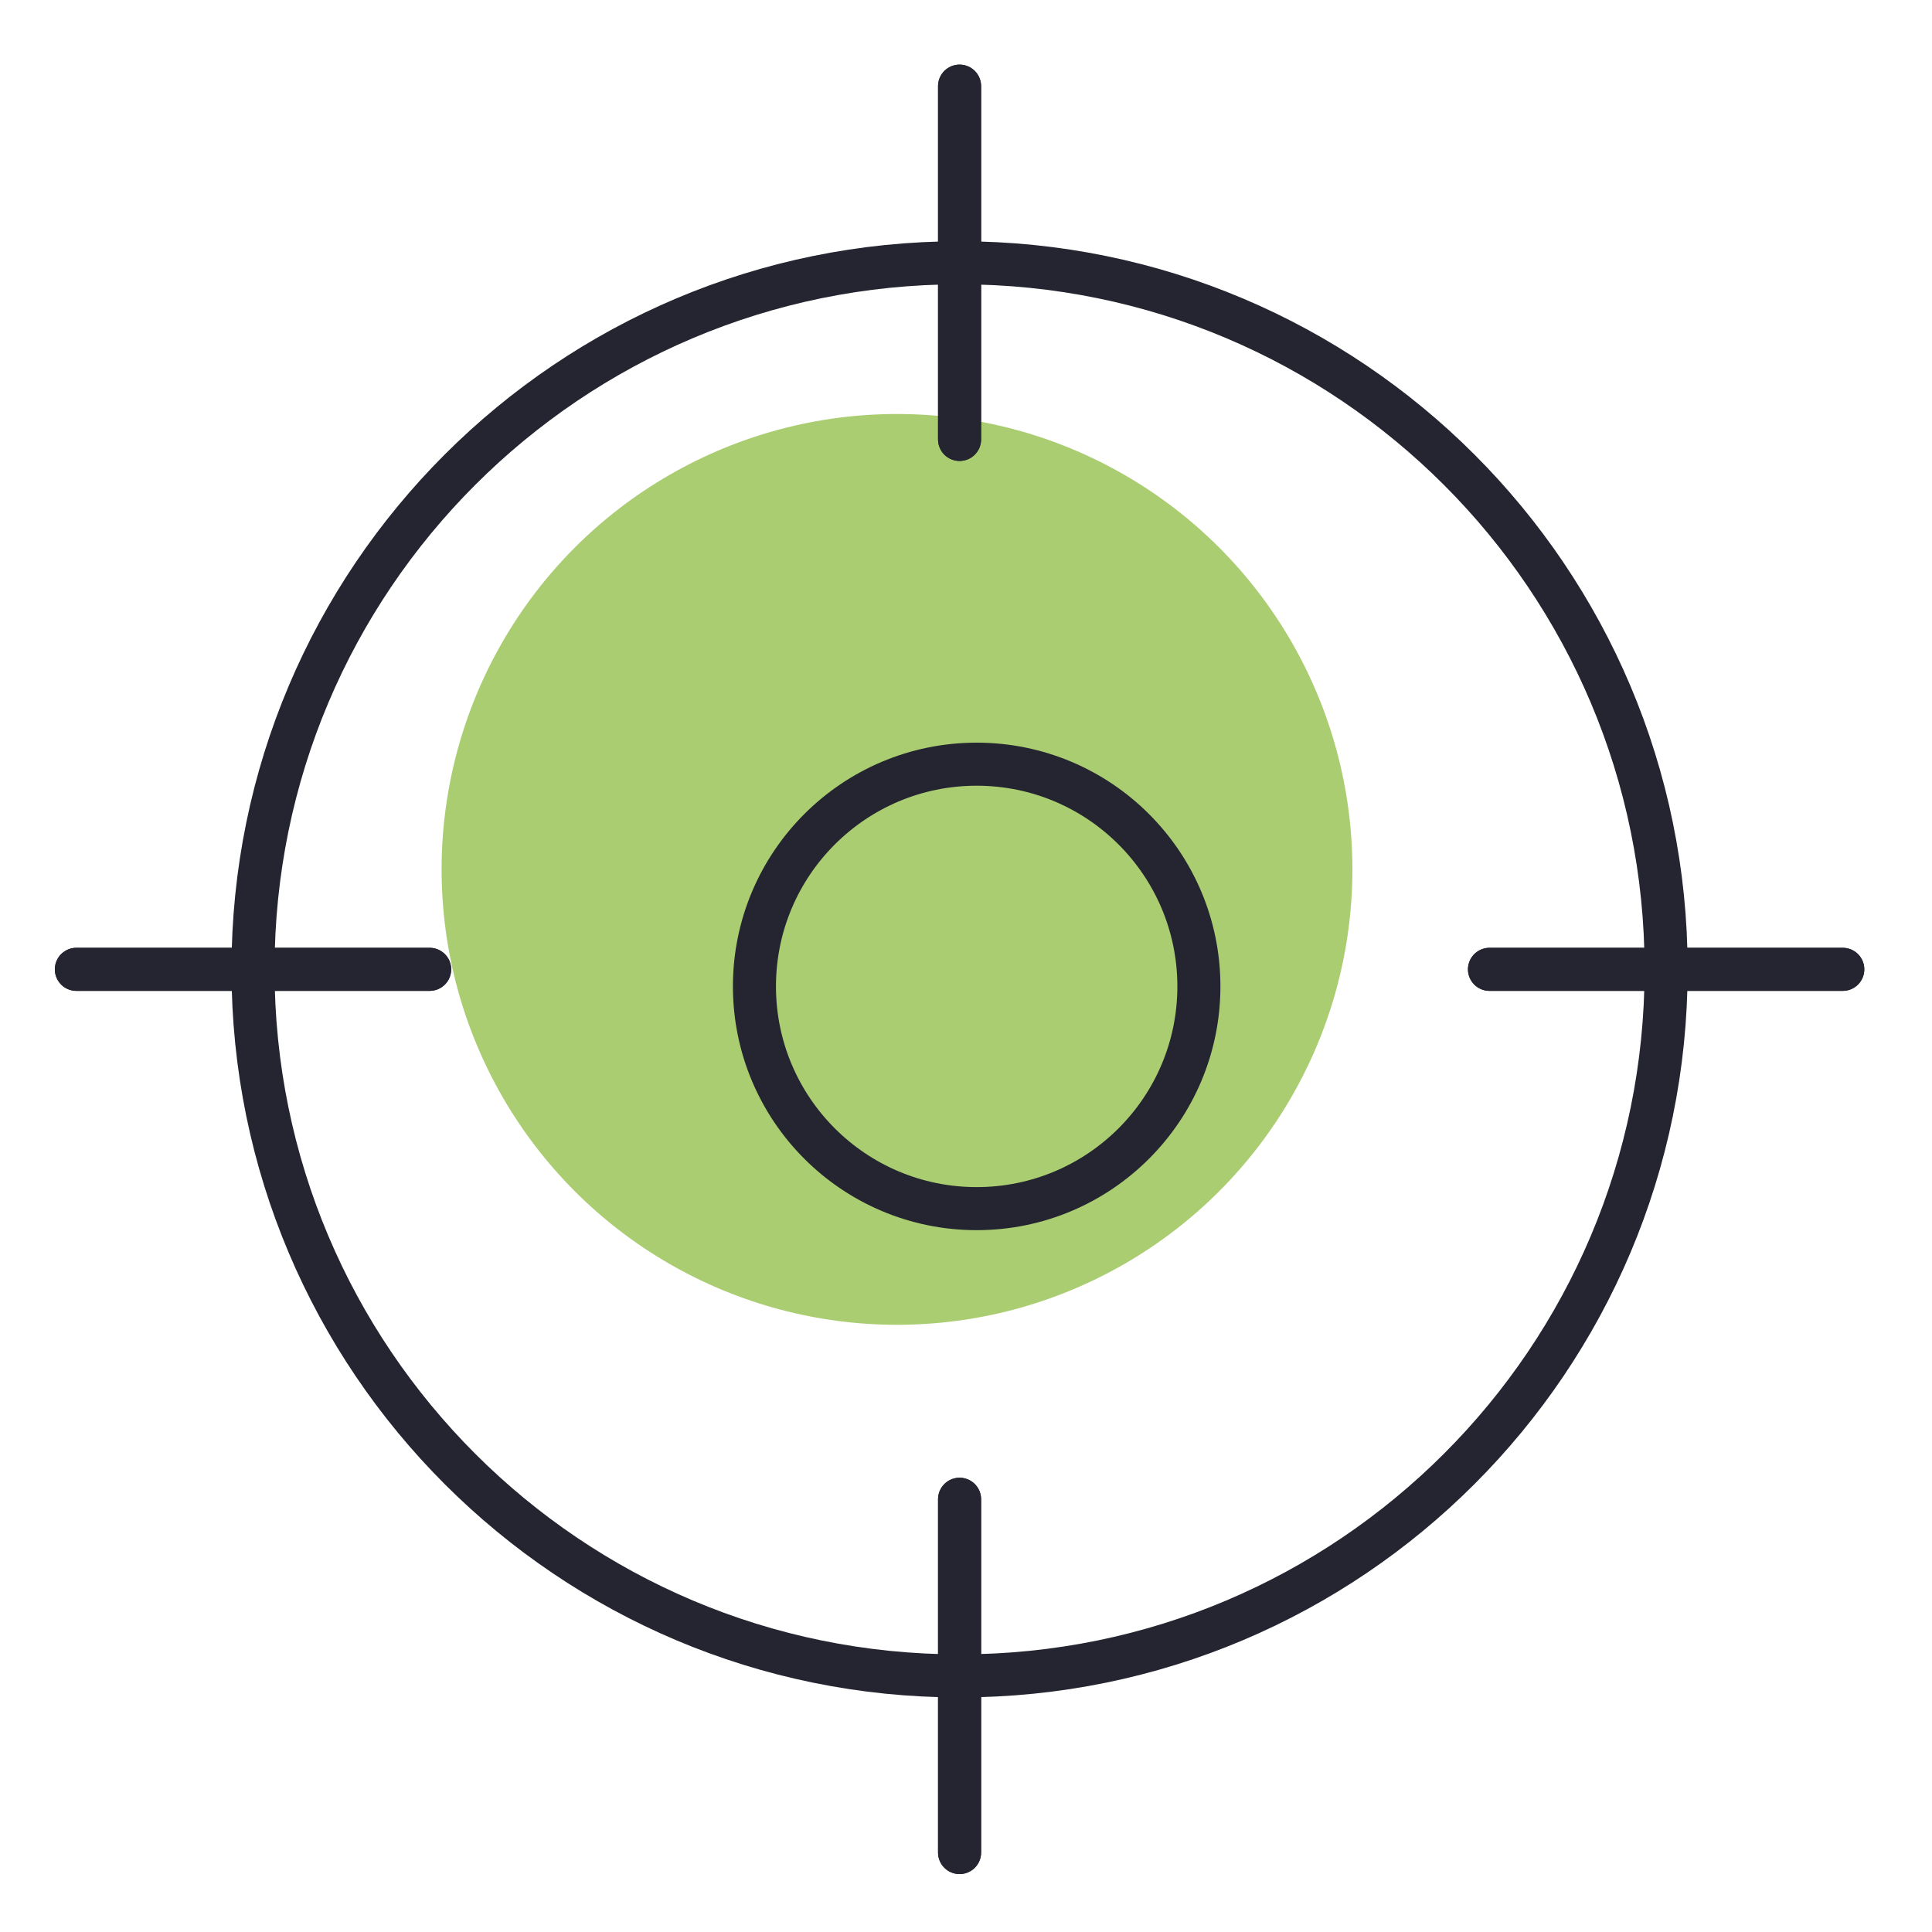 <svg width="70" height="70" viewBox="0 0 70 70" fill="none" xmlns="http://www.w3.org/2000/svg">
<circle cx="32.5" cy="31.5" r="16.5" fill="#ABCD72"/>
<path d="M66.767 35.121H53.967M15.567 35.121H2.767M34.767 15.921V3.121M34.767 67.121V54.321M60.367 35.121C60.367 49.259 48.905 60.721 34.767 60.721C20.628 60.721 9.167 49.259 9.167 35.121C9.167 20.982 20.628 9.521 34.767 9.521C48.905 9.521 60.367 20.982 60.367 35.121Z" stroke="#242530" stroke-width="1.56" stroke-linecap="round" stroke-linejoin="round"/>
<path d="M66.767 35.121H53.967M15.567 35.121H2.767M34.767 15.921V3.121M34.767 67.121V54.321" stroke="#242530" stroke-width="1.56" stroke-linecap="round" stroke-linejoin="round"/>
<path d="M35.386 43.791C39.833 43.791 43.438 40.186 43.438 35.739C43.438 31.293 39.833 27.688 35.386 27.688C30.94 27.688 27.335 31.293 27.335 35.739C27.335 40.186 30.94 43.791 35.386 43.791Z" stroke="#242530" stroke-width="1.56" stroke-linecap="round" stroke-linejoin="round"/>
</svg>
